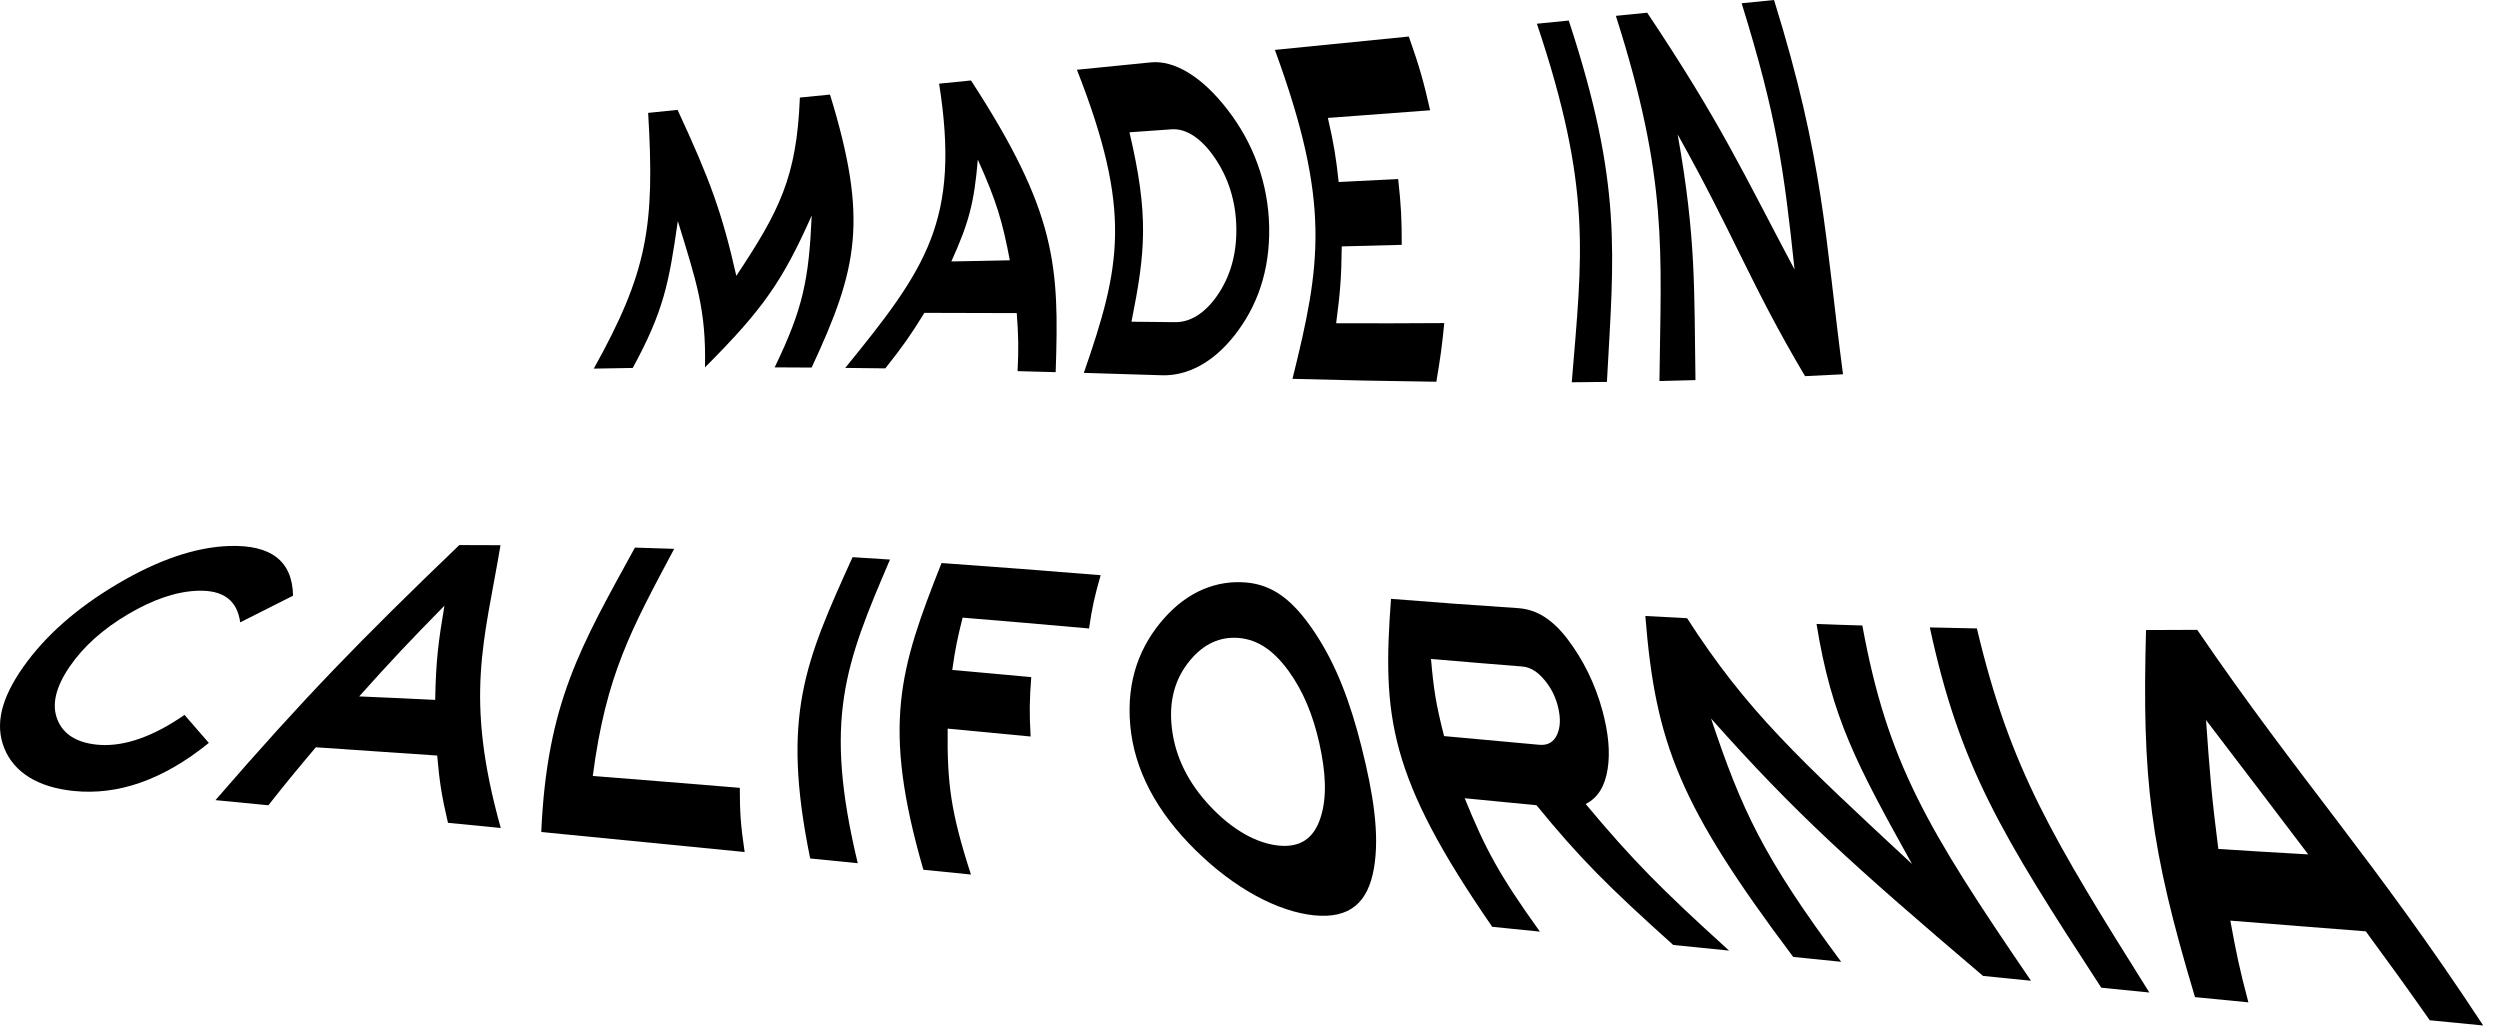 <svg width="112" height="46" viewBox="0 0 112 46" fill="none" xmlns="http://www.w3.org/2000/svg">
<path d="M36.361 16.467C35.703 16.462 35.371 16.46 34.705 16.458C35.973 13.832 36.237 12.545 36.365 9.654C35.059 12.59 34.184 13.854 31.583 16.458C31.643 13.864 31.194 12.612 30.367 9.901C29.97 12.666 29.747 13.91 28.347 16.484C27.657 16.495 27.308 16.499 26.602 16.514C29.011 12.184 29.341 10.125 29.037 5.057C29.565 5.003 29.827 4.977 30.355 4.922C31.808 8.054 32.346 9.524 32.987 12.358C34.903 9.465 35.695 7.959 35.834 4.371C36.374 4.319 36.643 4.291 37.184 4.237C38.906 9.851 38.436 12.013 36.361 16.467Z" fill="black"/>
<path d="M47.294 16.673C46.614 16.653 46.272 16.645 45.588 16.627C45.636 15.601 45.629 15.082 45.551 14.027C43.924 14.021 43.116 14.021 41.413 14.016C40.784 15.034 40.439 15.525 39.662 16.503C38.95 16.495 38.59 16.491 37.867 16.482C41.502 12.017 43.032 9.869 42.073 3.748C42.643 3.692 42.93 3.661 43.501 3.605C47.346 9.521 47.456 11.905 47.294 16.673ZM45.241 11.661C44.909 9.925 44.655 9.035 43.806 7.151C43.644 9.1 43.396 9.999 42.62 11.713C43.718 11.696 44.201 11.681 45.241 11.661Z" fill="black"/>
<path d="M56.859 10.164C56.896 12.15 56.312 13.743 55.314 15.015C54.318 16.284 53.163 16.842 52.061 16.812C50.663 16.766 49.963 16.749 48.556 16.705C50.208 11.939 50.737 9.471 48.246 3.125C49.57 2.991 50.234 2.926 51.555 2.795C52.599 2.689 53.843 3.418 54.995 4.916C56.147 6.407 56.82 8.197 56.859 10.164ZM55.388 10.212C55.37 9.014 55.025 7.95 54.418 7.065C53.81 6.179 53.131 5.747 52.484 5.793C51.729 5.847 51.353 5.875 50.6 5.927C51.477 9.654 51.317 11.279 50.69 14.413C51.473 14.42 51.864 14.424 52.642 14.433C53.313 14.44 53.962 14.055 54.526 13.248C55.09 12.441 55.407 11.438 55.388 10.212Z" fill="black"/>
<path d="M64.348 17.102C61.75 17.066 60.468 17.04 57.903 16.972C59.175 11.844 59.635 9.118 57.115 2.236C59.515 1.999 60.715 1.875 63.115 1.636C63.597 3.004 63.781 3.664 64.07 4.94C62.234 5.079 61.319 5.146 59.489 5.283C59.76 6.468 59.852 7.039 59.973 8.154C61.036 8.102 61.568 8.076 62.638 8.02C62.772 9.235 62.798 9.821 62.798 10.969C61.722 10.999 61.186 11.012 60.11 11.039C60.097 12.456 60.034 13.142 59.86 14.481C61.791 14.487 62.755 14.487 64.704 14.474C64.597 15.553 64.522 16.076 64.348 17.102Z" fill="black"/>
<path d="M70.415 17.126C70.877 11.453 71.341 8.469 68.853 1.063C69.425 1.005 69.712 0.977 70.28 0.92C72.711 8.312 72.296 11.383 71.99 17.109C71.359 17.116 71.04 17.12 70.415 17.126Z" fill="black"/>
<path d="M82.567 16.768C81.881 16.805 81.538 16.818 80.866 16.851C78.435 12.755 77.7 10.561 75.159 6.023C75.998 10.73 75.892 12.972 75.957 17.029C75.306 17.048 74.985 17.055 74.343 17.07C74.41 11.258 74.746 8.074 72.39 0.71C72.952 0.651 73.234 0.625 73.794 0.569C77.105 5.528 78.06 7.681 80.397 12.076C79.913 7.533 79.596 5.207 78.025 0.145C78.607 0.087 78.895 0.059 79.477 0C81.719 7.203 81.757 10.648 82.567 16.768Z" fill="black"/>
<path d="M9.356 33.283C7.296 34.949 5.287 35.635 3.306 35.436C1.698 35.275 0.632 34.602 0.196 33.53C-0.24 32.456 0.057 31.284 1.034 29.892C2.032 28.475 3.434 27.245 5.243 26.172C7.051 25.098 8.748 24.506 10.289 24.46C12.122 24.406 13.099 25.113 13.129 26.687C12.183 27.169 11.71 27.407 10.762 27.881C10.623 26.895 10.009 26.433 8.874 26.465C7.91 26.494 6.858 26.854 5.734 27.518C4.61 28.184 3.74 28.959 3.121 29.864C2.492 30.789 2.305 31.568 2.574 32.243C2.843 32.92 3.488 33.306 4.48 33.372C5.584 33.439 6.845 33.009 8.266 32.028C8.692 32.514 8.904 32.766 9.356 33.283Z" fill="black"/>
<path d="M22.434 37.094C21.488 37.003 21.017 36.955 20.069 36.862C19.776 35.611 19.689 35.012 19.587 33.849C17.419 33.697 16.332 33.623 14.149 33.478C13.272 34.517 12.845 35.036 12.023 36.076C11.074 35.985 10.601 35.939 9.653 35.846C13.641 31.242 16.133 28.686 20.577 24.419C21.319 24.419 21.688 24.421 22.423 24.425C21.699 28.74 20.787 31.201 22.434 37.094ZM19.496 31.355C19.529 29.597 19.637 28.766 19.91 27.136C18.331 28.744 17.562 29.558 16.091 31.199C17.463 31.256 18.142 31.29 19.496 31.355Z" fill="black"/>
<path d="M33.36 38.17C29.717 37.81 27.894 37.63 24.248 37.274C24.506 31.479 26.017 28.962 28.445 24.532C29.15 24.553 29.502 24.564 30.203 24.588C28.274 28.21 27.147 30.242 26.557 34.763C29.198 34.971 30.515 35.08 33.143 35.295C33.145 36.401 33.182 36.977 33.36 38.17Z" fill="black"/>
<path d="M36.296 38.459C34.986 32.048 36.077 29.639 38.195 24.961C38.868 25.003 39.204 25.022 39.872 25.068C37.854 29.777 36.882 32.226 38.427 38.672C37.577 38.587 37.149 38.544 36.296 38.459Z" fill="black"/>
<path d="M48.789 28.156C46.519 27.954 45.391 27.857 43.125 27.67C42.895 28.588 42.797 29.055 42.661 30.014C44.076 30.142 44.785 30.205 46.2 30.335C46.122 31.373 46.111 31.902 46.172 32.996C44.685 32.855 43.945 32.781 42.455 32.642C42.431 35.065 42.581 36.347 43.498 39.179C42.643 39.095 42.22 39.051 41.367 38.965C39.492 32.477 40.3 29.979 42.181 25.224C45.039 25.426 46.458 25.541 49.31 25.769C49.043 26.7 48.932 27.177 48.789 28.156Z" fill="black"/>
<path d="M60.997 33.465C61.516 35.531 61.815 37.367 61.553 38.897C61.29 40.425 60.483 41.167 58.875 41.007C57.267 40.844 55.325 39.826 53.565 38.092C51.801 36.358 50.813 34.478 50.635 32.497C50.453 30.461 51.087 28.905 52.148 27.705C53.211 26.498 54.5 25.988 55.811 26.094C57.05 26.196 57.953 26.91 58.912 28.352C59.867 29.788 60.496 31.47 60.997 33.465ZM59.103 33.283C58.821 32.026 58.382 30.958 57.72 30.047C57.054 29.139 56.355 28.66 55.507 28.581C54.661 28.508 53.912 28.846 53.287 29.617C52.66 30.385 52.347 31.375 52.502 32.64C52.653 33.914 53.239 35.088 54.229 36.134C55.218 37.183 56.297 37.782 57.282 37.882C58.265 37.979 58.864 37.552 59.161 36.629C59.461 35.707 59.394 34.581 59.103 33.283Z" fill="black"/>
<path d="M77.463 42.587C76.463 42.485 75.962 42.435 74.961 42.335C72.01 39.685 70.767 38.437 68.835 36.074C67.544 35.95 66.902 35.889 65.619 35.761C66.535 38.02 67.167 39.201 68.987 41.736C68.132 41.651 67.707 41.606 66.852 41.521C62.197 34.776 61.926 32.106 62.317 26.828C64.556 27.004 65.674 27.09 68.013 27.245C68.853 27.301 69.569 27.761 70.246 28.66C70.923 29.56 71.459 30.617 71.793 31.852C72.051 32.816 72.144 33.686 72.023 34.448C71.904 35.21 71.596 35.739 71.038 36.019C73.117 38.507 74.397 39.809 77.463 42.587ZM69.805 31.692C69.695 31.223 69.486 30.808 69.178 30.446C68.87 30.081 68.551 29.89 68.204 29.86C66.522 29.725 65.726 29.66 64.109 29.521C64.226 30.873 64.332 31.559 64.695 32.977C66.381 33.133 67.171 33.202 68.968 33.367C69.339 33.4 69.599 33.248 69.753 32.92C69.909 32.586 69.92 32.18 69.805 31.692Z" fill="black"/>
<path d="M90.989 43.937C90.129 43.85 89.7 43.809 88.841 43.722C82.977 38.734 80.443 36.451 76.656 32.191C78.023 36.276 78.987 38.381 82.484 43.088C81.625 43.002 81.195 42.956 80.336 42.871C75.224 36.063 74.165 33.291 73.711 27.596C74.453 27.64 74.829 27.657 75.582 27.696C78.249 31.844 80.568 33.977 85.659 38.709C83.153 34.201 82.061 32.154 81.38 27.952C82.196 27.985 82.604 27.998 83.433 28.022C84.552 34.125 86.299 37.074 90.989 43.937Z" fill="black"/>
<path d="M94.137 44.249C89.645 37.354 87.799 34.34 86.456 28.108C87.291 28.128 87.714 28.139 88.565 28.154C90.064 34.474 91.952 37.539 96.29 44.464C95.428 44.377 94.997 44.336 94.137 44.249Z" fill="black"/>
<path d="M111.248 45.942C110.293 45.849 109.811 45.801 108.854 45.708C107.722 44.096 107.144 43.301 105.986 41.723C103.542 41.534 102.327 41.439 99.92 41.244C100.183 42.698 100.335 43.429 100.728 44.905C99.771 44.812 99.293 44.766 98.336 44.671C96.309 37.929 95.962 34.867 96.142 28.226C97.052 28.224 97.51 28.224 98.436 28.217C103.021 34.937 106.344 38.47 111.248 45.942ZM103.408 38.277C101.552 35.818 100.623 34.615 98.831 32.26C98.992 34.576 99.083 35.727 99.382 38.034C100.979 38.136 101.782 38.183 103.408 38.277Z" fill="black"/>
</svg>
